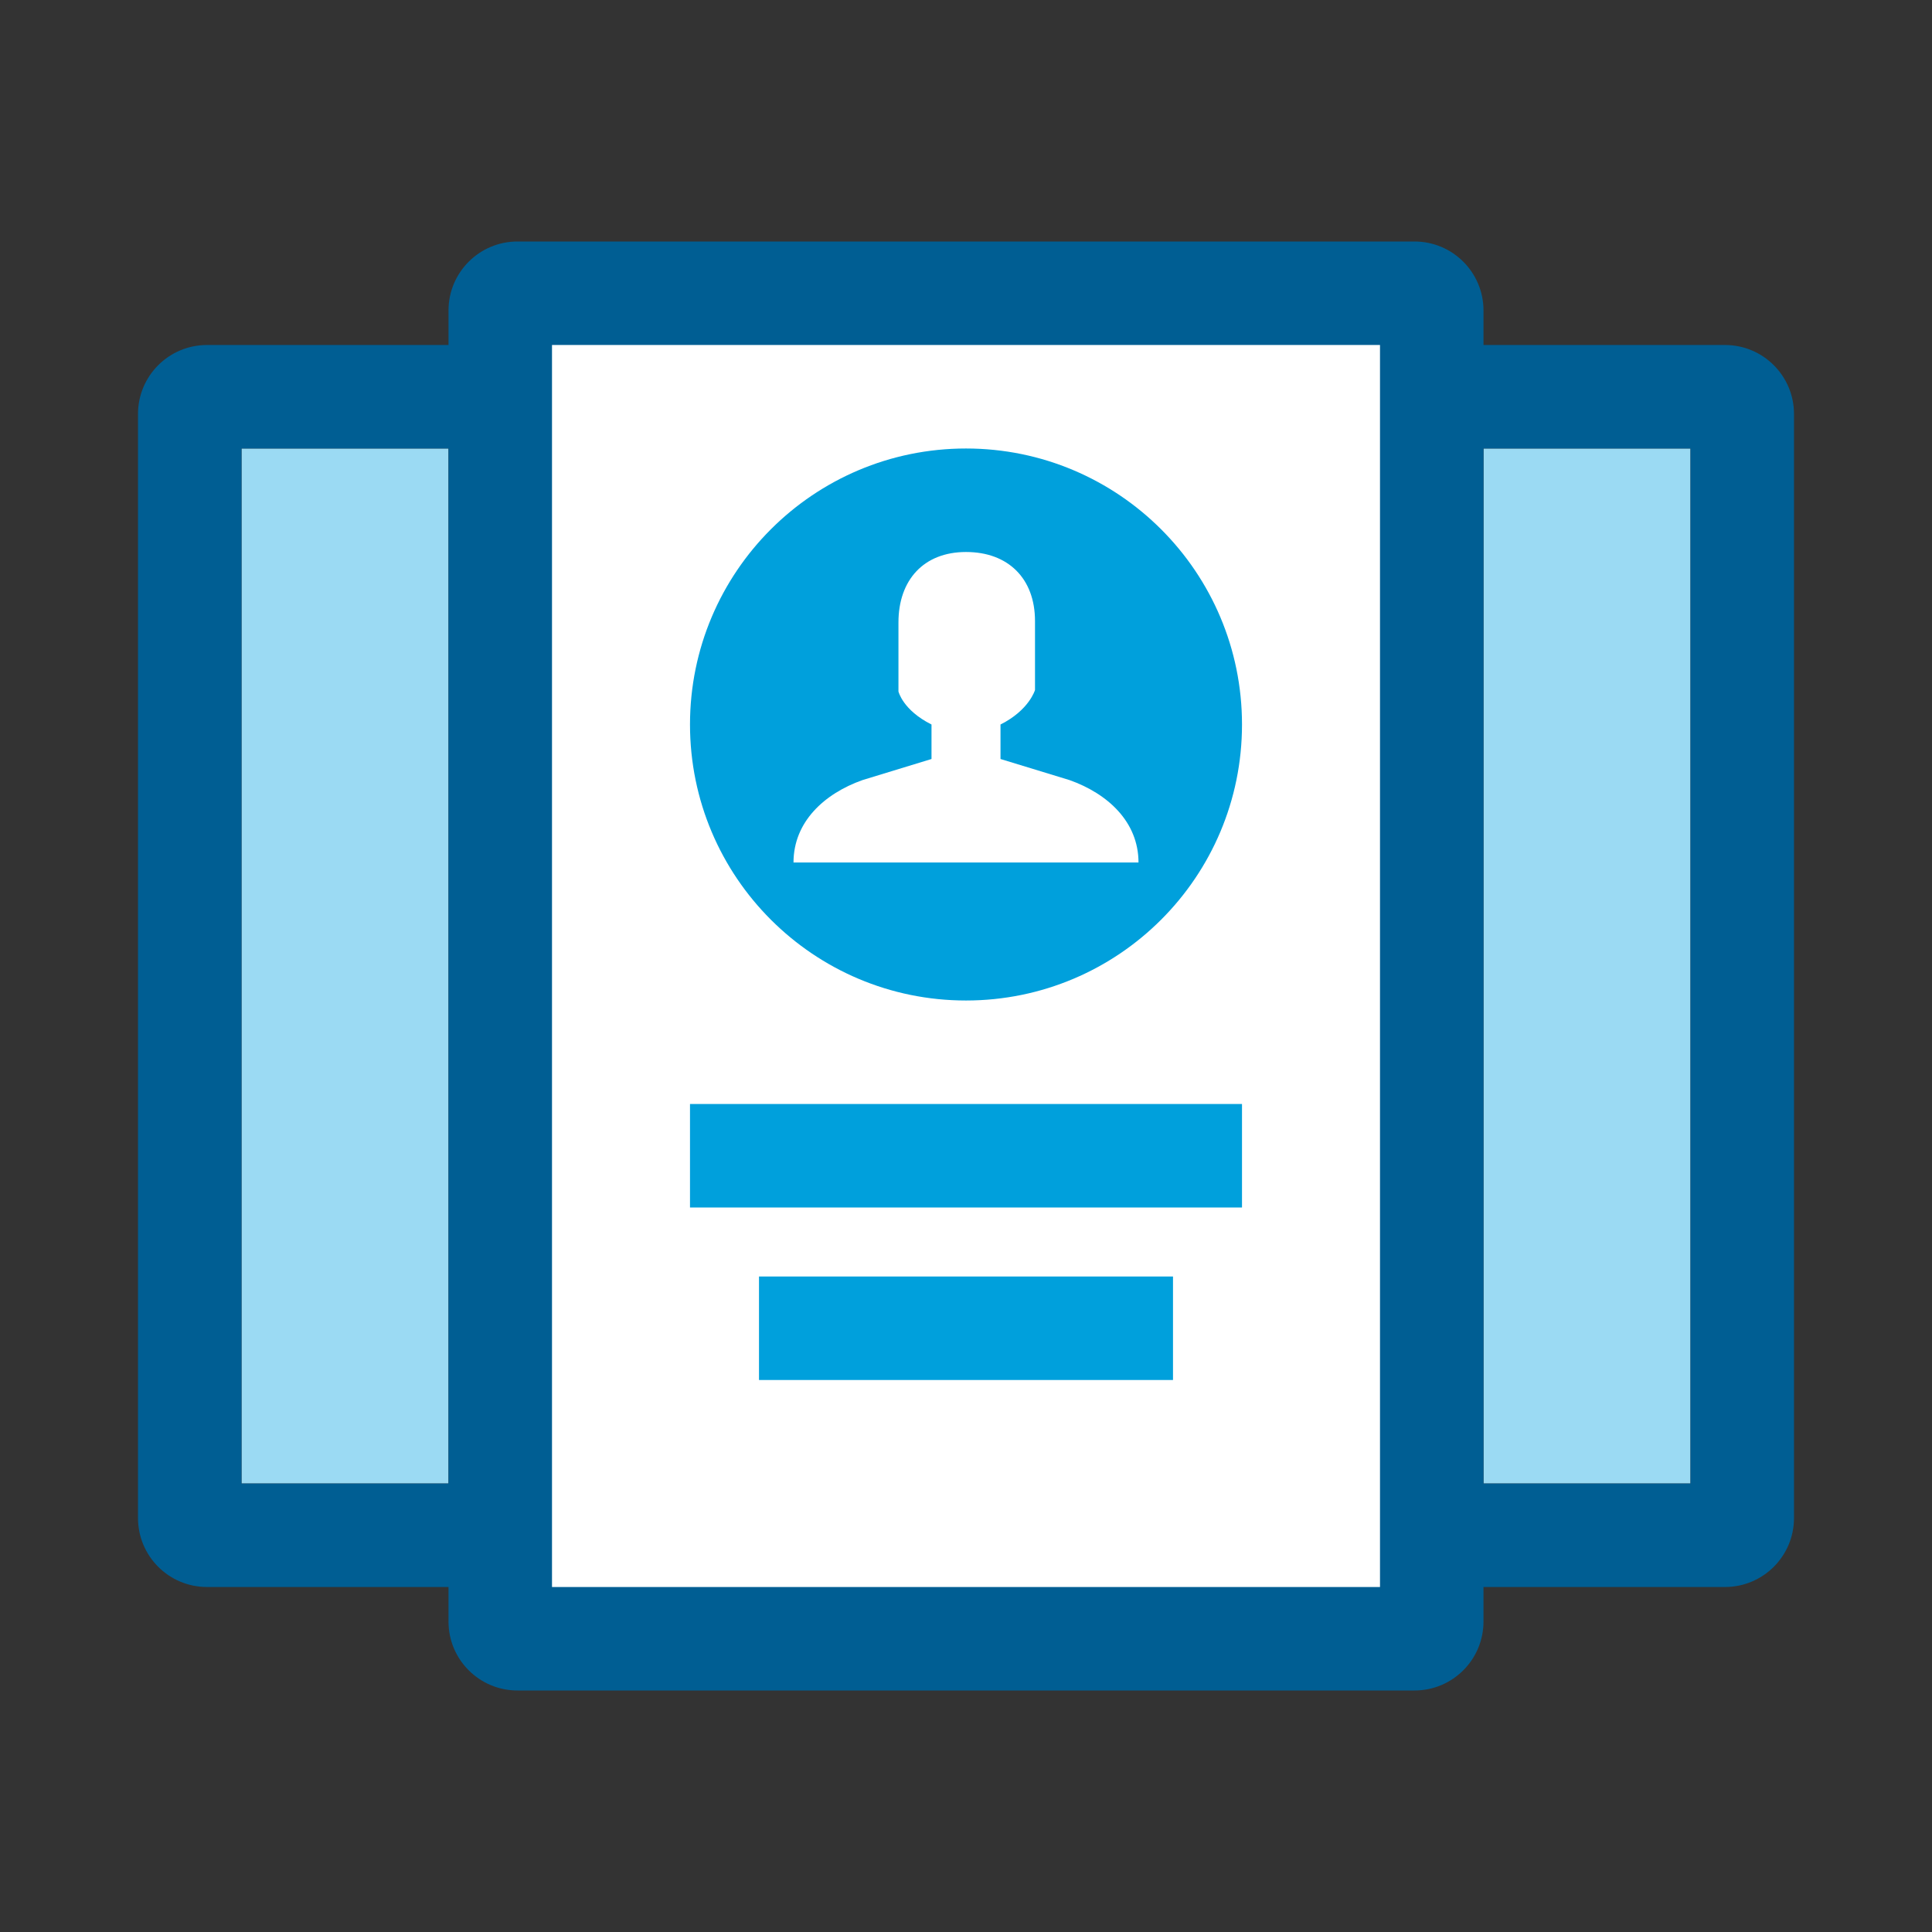 <svg version="1.1" xmlns="http://www.w3.org/2000/svg" xmlns:xlink="http://www.w3.org/1999/xlink" x="0px" y="0px"
	 viewBox="0 0 56 56" enable-background="new 0 0 56 56" width="56px" height="56px" xml:space="preserve">
<rect x="0" y="0" width="56" height="56" fill="#333333" stroke="none"/>
<g id="Instruction">
	<g>
		<g>
			<rect x="43" y="13" fill="#9BDAF3" width="6" height="30"/>
			<rect x="7" y="13" fill="#9BDAF3" width="6" height="30"/>
			<path fill="#FFFFFF" d="M15,47.5c-0.276,0-0.5-0.225-0.5-0.5V9c0-0.276,0.224-0.5,0.5-0.5h26c0.276,0,0.5,0.224,0.5,0.5v38
				c0,0.275-0.224,0.5-0.5,0.5H15z"/>
			<rect x="20" y="32" fill="#00A0DC" width="16" height="3"/>
			<rect x="22" y="37" fill="#00A0DC" width="12" height="3"/>
			<circle fill="#00A0DC" cx="28" cy="21" r="8"/>
			<path fill="#005E93" d="M50,10h-7V9c0-1.105-0.895-2-2-2H15c-1.105,0-2,0.895-2,2v1H6c-1.105,0-2,0.895-2,2v32
				c0,1.105,0.895,2,2,2h7v1c0,1.105,0.895,2,2,2h26c1.105,0,2-0.895,2-2v-1h7c1.105,0,2-0.895,2-2V12C52,10.895,51.105,10,50,10z
				 M13,43H7V13h6V43z M40,46H16V10h24V46z M49,43h-6V13h6V43z"/>
			<rect fill="none" width="56" height="56"/>
		</g>
	</g>
	<rect id="_x3C_Slice_x3E_" fill="none" width="56" height="56"/>
	<path fill="#FFFFFF" d="M33,25c0-1.177-0.891-1.996-2-2.389L29,22v-1c0.833-0.417,1-1,1-1v-2c0-1.227-0.773-2-2-2l0,0h0
		c-1.227,0-1.958,0.814-1.958,2.042v2c0,0,0.125,0.542,0.958,0.958v1l-2,0.611c-1.109,0.393-2,1.212-2,2.389H33z"/>
</g>
</svg>
